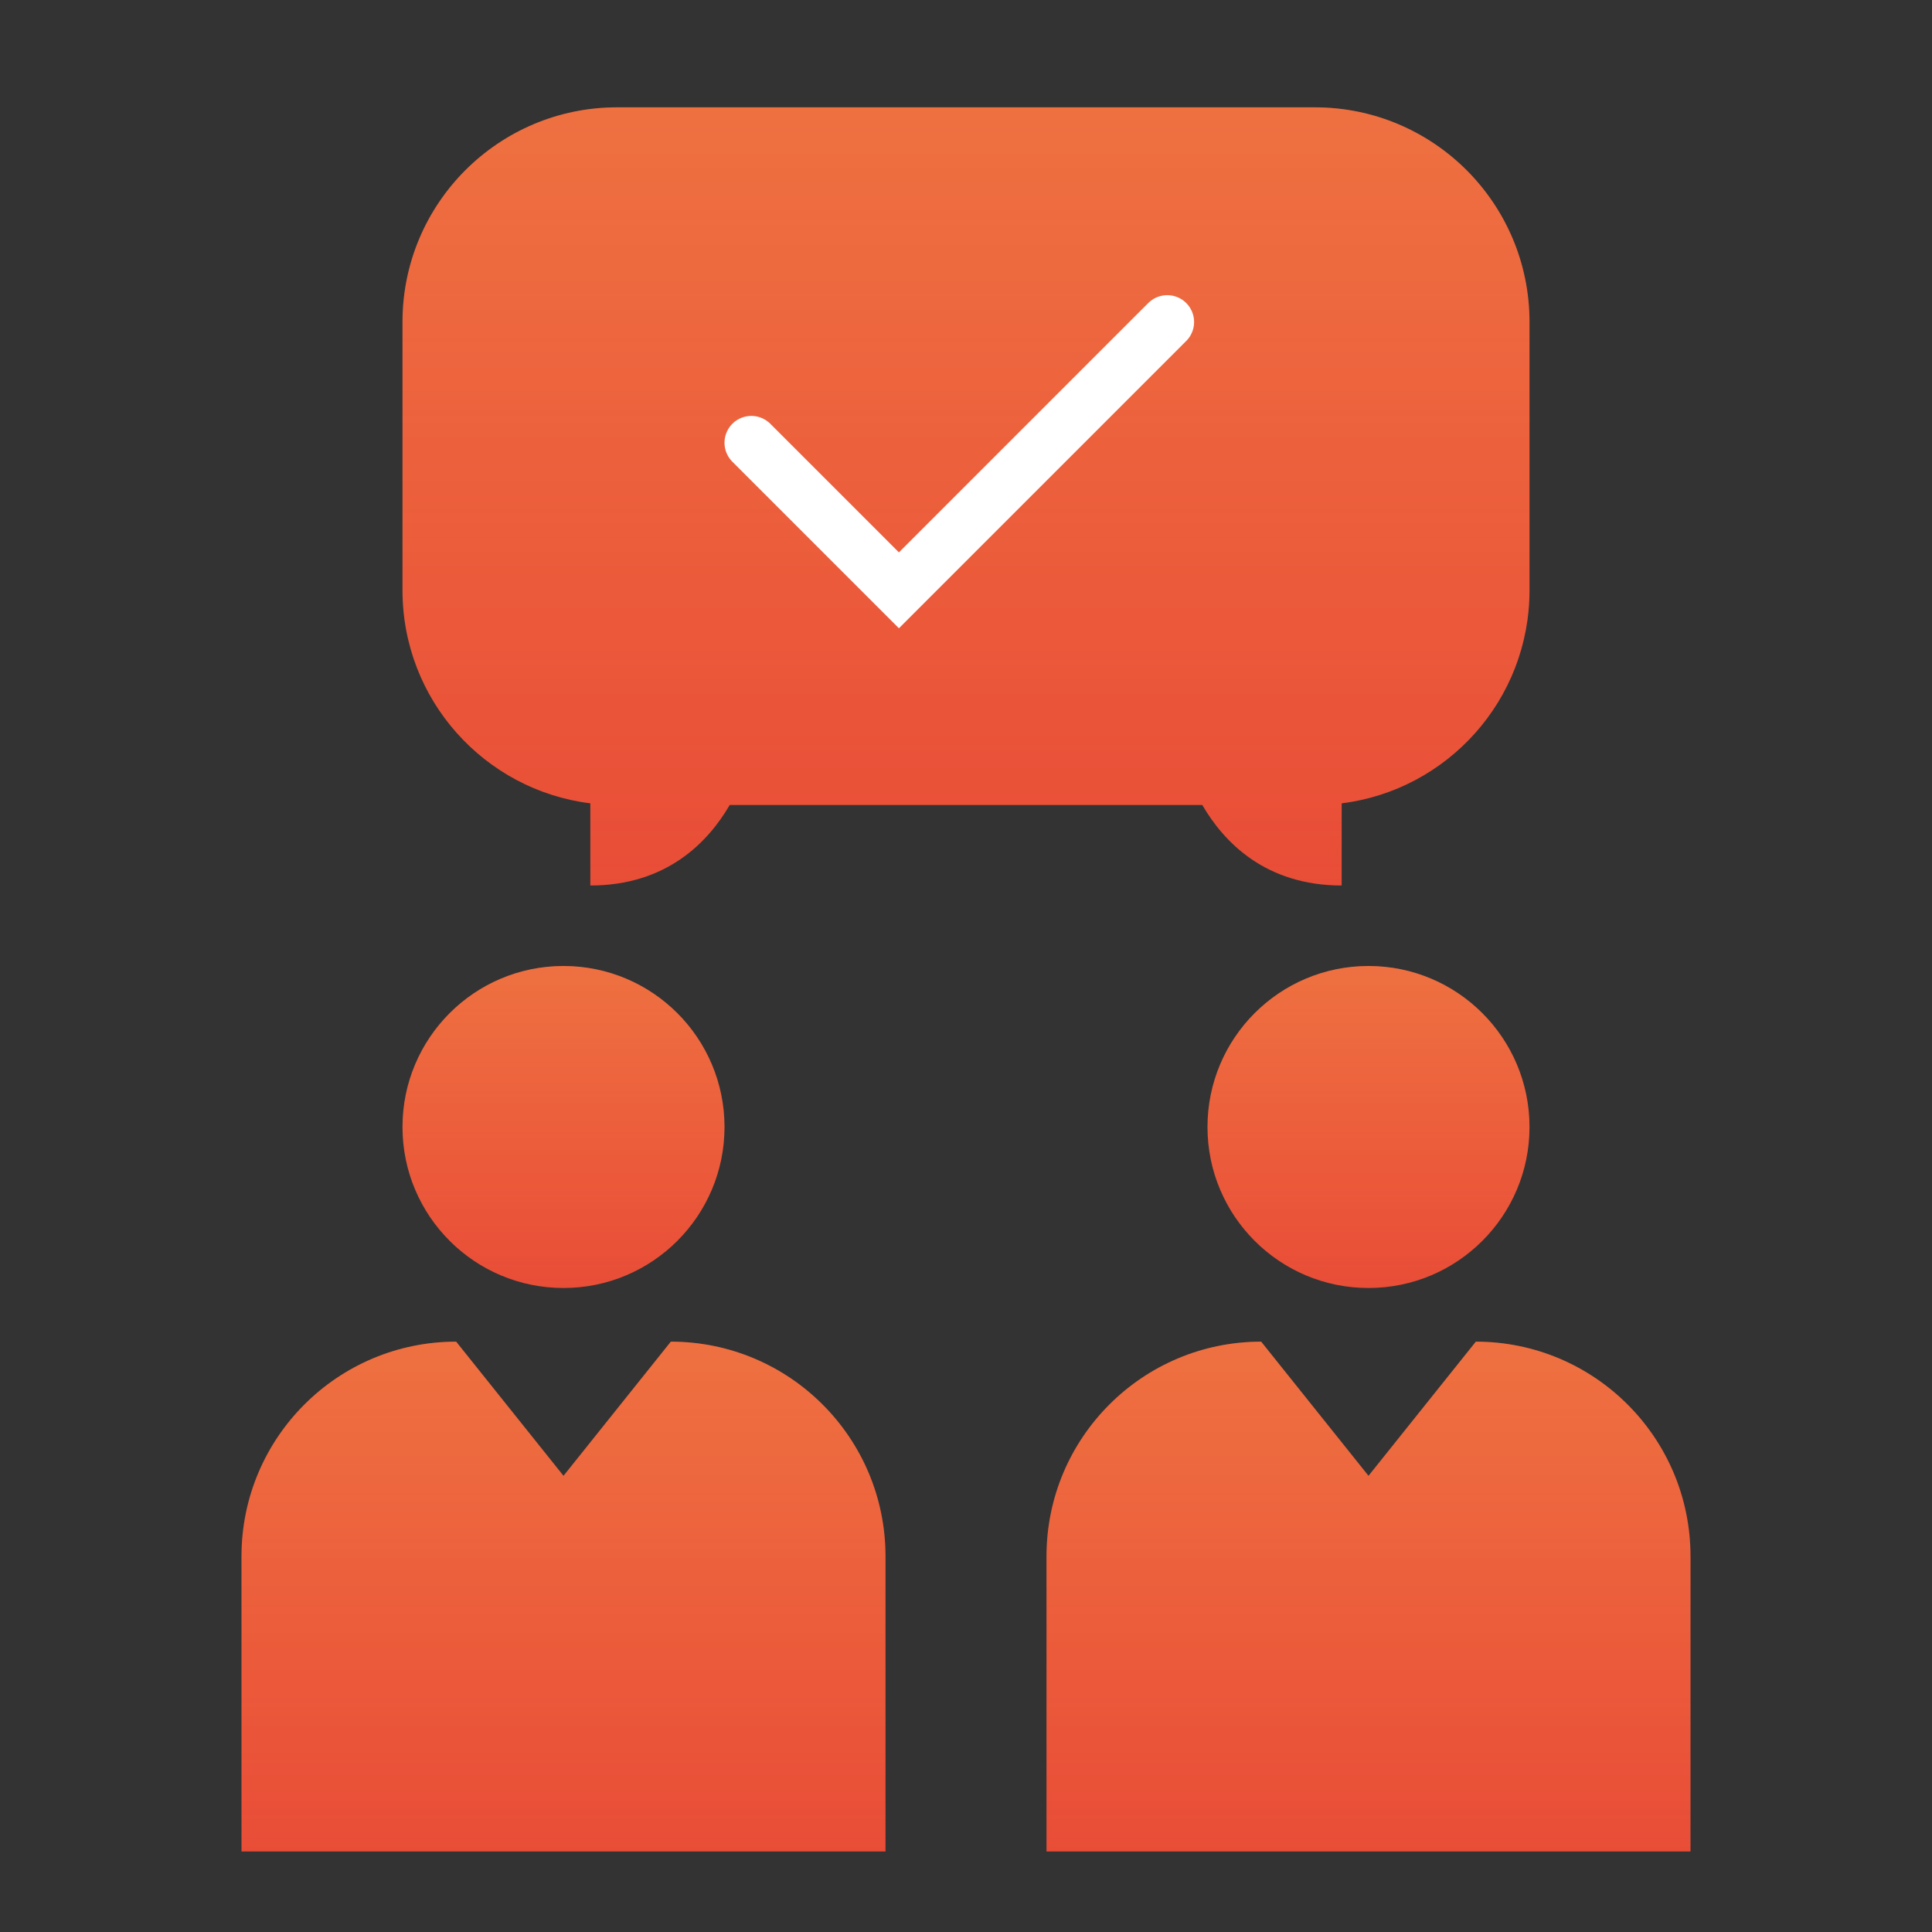<svg width="72" height="72" viewBox="0 0 72 72" fill="none" xmlns="http://www.w3.org/2000/svg">
<rect x="0" y="0" width="72" height="72" fill="#333333" stroke="none"/>
<circle cx="51" cy="42" r="6" fill="#E94D37"/>
<circle cx="51" cy="42" r="6" fill="url(#paint0_linear_3816_56597)" fill-opacity="0.25"/>
<circle cx="21" cy="42" r="6" fill="#E94D37"/>
<circle cx="21" cy="42" r="6" fill="url(#paint1_linear_3816_56597)" fill-opacity="0.25"/>
<path fill-rule="evenodd" clip-rule="evenodd" d="M47 50C42.582 50 39 53.582 39 58V69H63V58C63 53.582 59.418 50 55 50L51 55L47 50Z" fill="#E94D37"/>
<path fill-rule="evenodd" clip-rule="evenodd" d="M47 50C42.582 50 39 53.582 39 58V69H63V58C63 53.582 59.418 50 55 50L51 55L47 50Z" fill="url(#paint2_linear_3816_56597)" fill-opacity="0.25"/>
<path fill-rule="evenodd" clip-rule="evenodd" d="M17 50C12.582 50 9 53.582 9 58V69H33V58C33 53.582 29.418 50 25 50L21 55L17 50Z" fill="#E94D37"/>
<path fill-rule="evenodd" clip-rule="evenodd" d="M17 50C12.582 50 9 53.582 9 58V69H33V58C33 53.582 29.418 50 25 50L21 55L17 50Z" fill="url(#paint3_linear_3816_56597)" fill-opacity="0.25"/>
<path fill-rule="evenodd" clip-rule="evenodd" d="M15 12C15 7.582 18.582 4 23 4H49C53.418 4 57 7.582 57 12V22C57 26.08 53.946 29.446 50 29.938V33C47.165 33 45.616 31.392 44.806 30H27.194C26.384 31.392 24.835 33 22 33V29.938C18.054 29.446 15 26.08 15 22V12Z" fill="#E94D37"/>
<path fill-rule="evenodd" clip-rule="evenodd" d="M15 12C15 7.582 18.582 4 23 4H49C53.418 4 57 7.582 57 12V22C57 26.08 53.946 29.446 50 29.938V33C47.165 33 45.616 31.392 44.806 30H27.194C26.384 31.392 24.835 33 22 33V29.938C18.054 29.446 15 26.08 15 22V12Z" fill="url(#paint4_linear_3816_56597)" fill-opacity="0.25"/>
<path d="M28 16.5L33.5 22L43.5 12" stroke="white" stroke-width="2" stroke-linecap="round"/>
<defs>
<linearGradient id="paint0_linear_3816_56597" x1="51" y1="36" x2="51" y2="48" gradientUnits="userSpaceOnUse">
<stop stop-color="#FFDB5D"/>
<stop offset="1" stop-color="#FFDB5D" stop-opacity="0"/>
</linearGradient>
<linearGradient id="paint1_linear_3816_56597" x1="21" y1="36" x2="21" y2="48" gradientUnits="userSpaceOnUse">
<stop stop-color="#FFDB5D"/>
<stop offset="1" stop-color="#FFDB5D" stop-opacity="0"/>
</linearGradient>
<linearGradient id="paint2_linear_3816_56597" x1="51" y1="50" x2="51" y2="69" gradientUnits="userSpaceOnUse">
<stop stop-color="#FFDB5D"/>
<stop offset="1" stop-color="#FFDB5D" stop-opacity="0"/>
</linearGradient>
<linearGradient id="paint3_linear_3816_56597" x1="21" y1="50" x2="21" y2="69" gradientUnits="userSpaceOnUse">
<stop stop-color="#FFDB5D"/>
<stop offset="1" stop-color="#FFDB5D" stop-opacity="0"/>
</linearGradient>
<linearGradient id="paint4_linear_3816_56597" x1="36" y1="4" x2="36" y2="33" gradientUnits="userSpaceOnUse">
<stop stop-color="#FFDB5D"/>
<stop offset="1" stop-color="#FFDB5D" stop-opacity="0"/>
</linearGradient>
</defs>
</svg>
